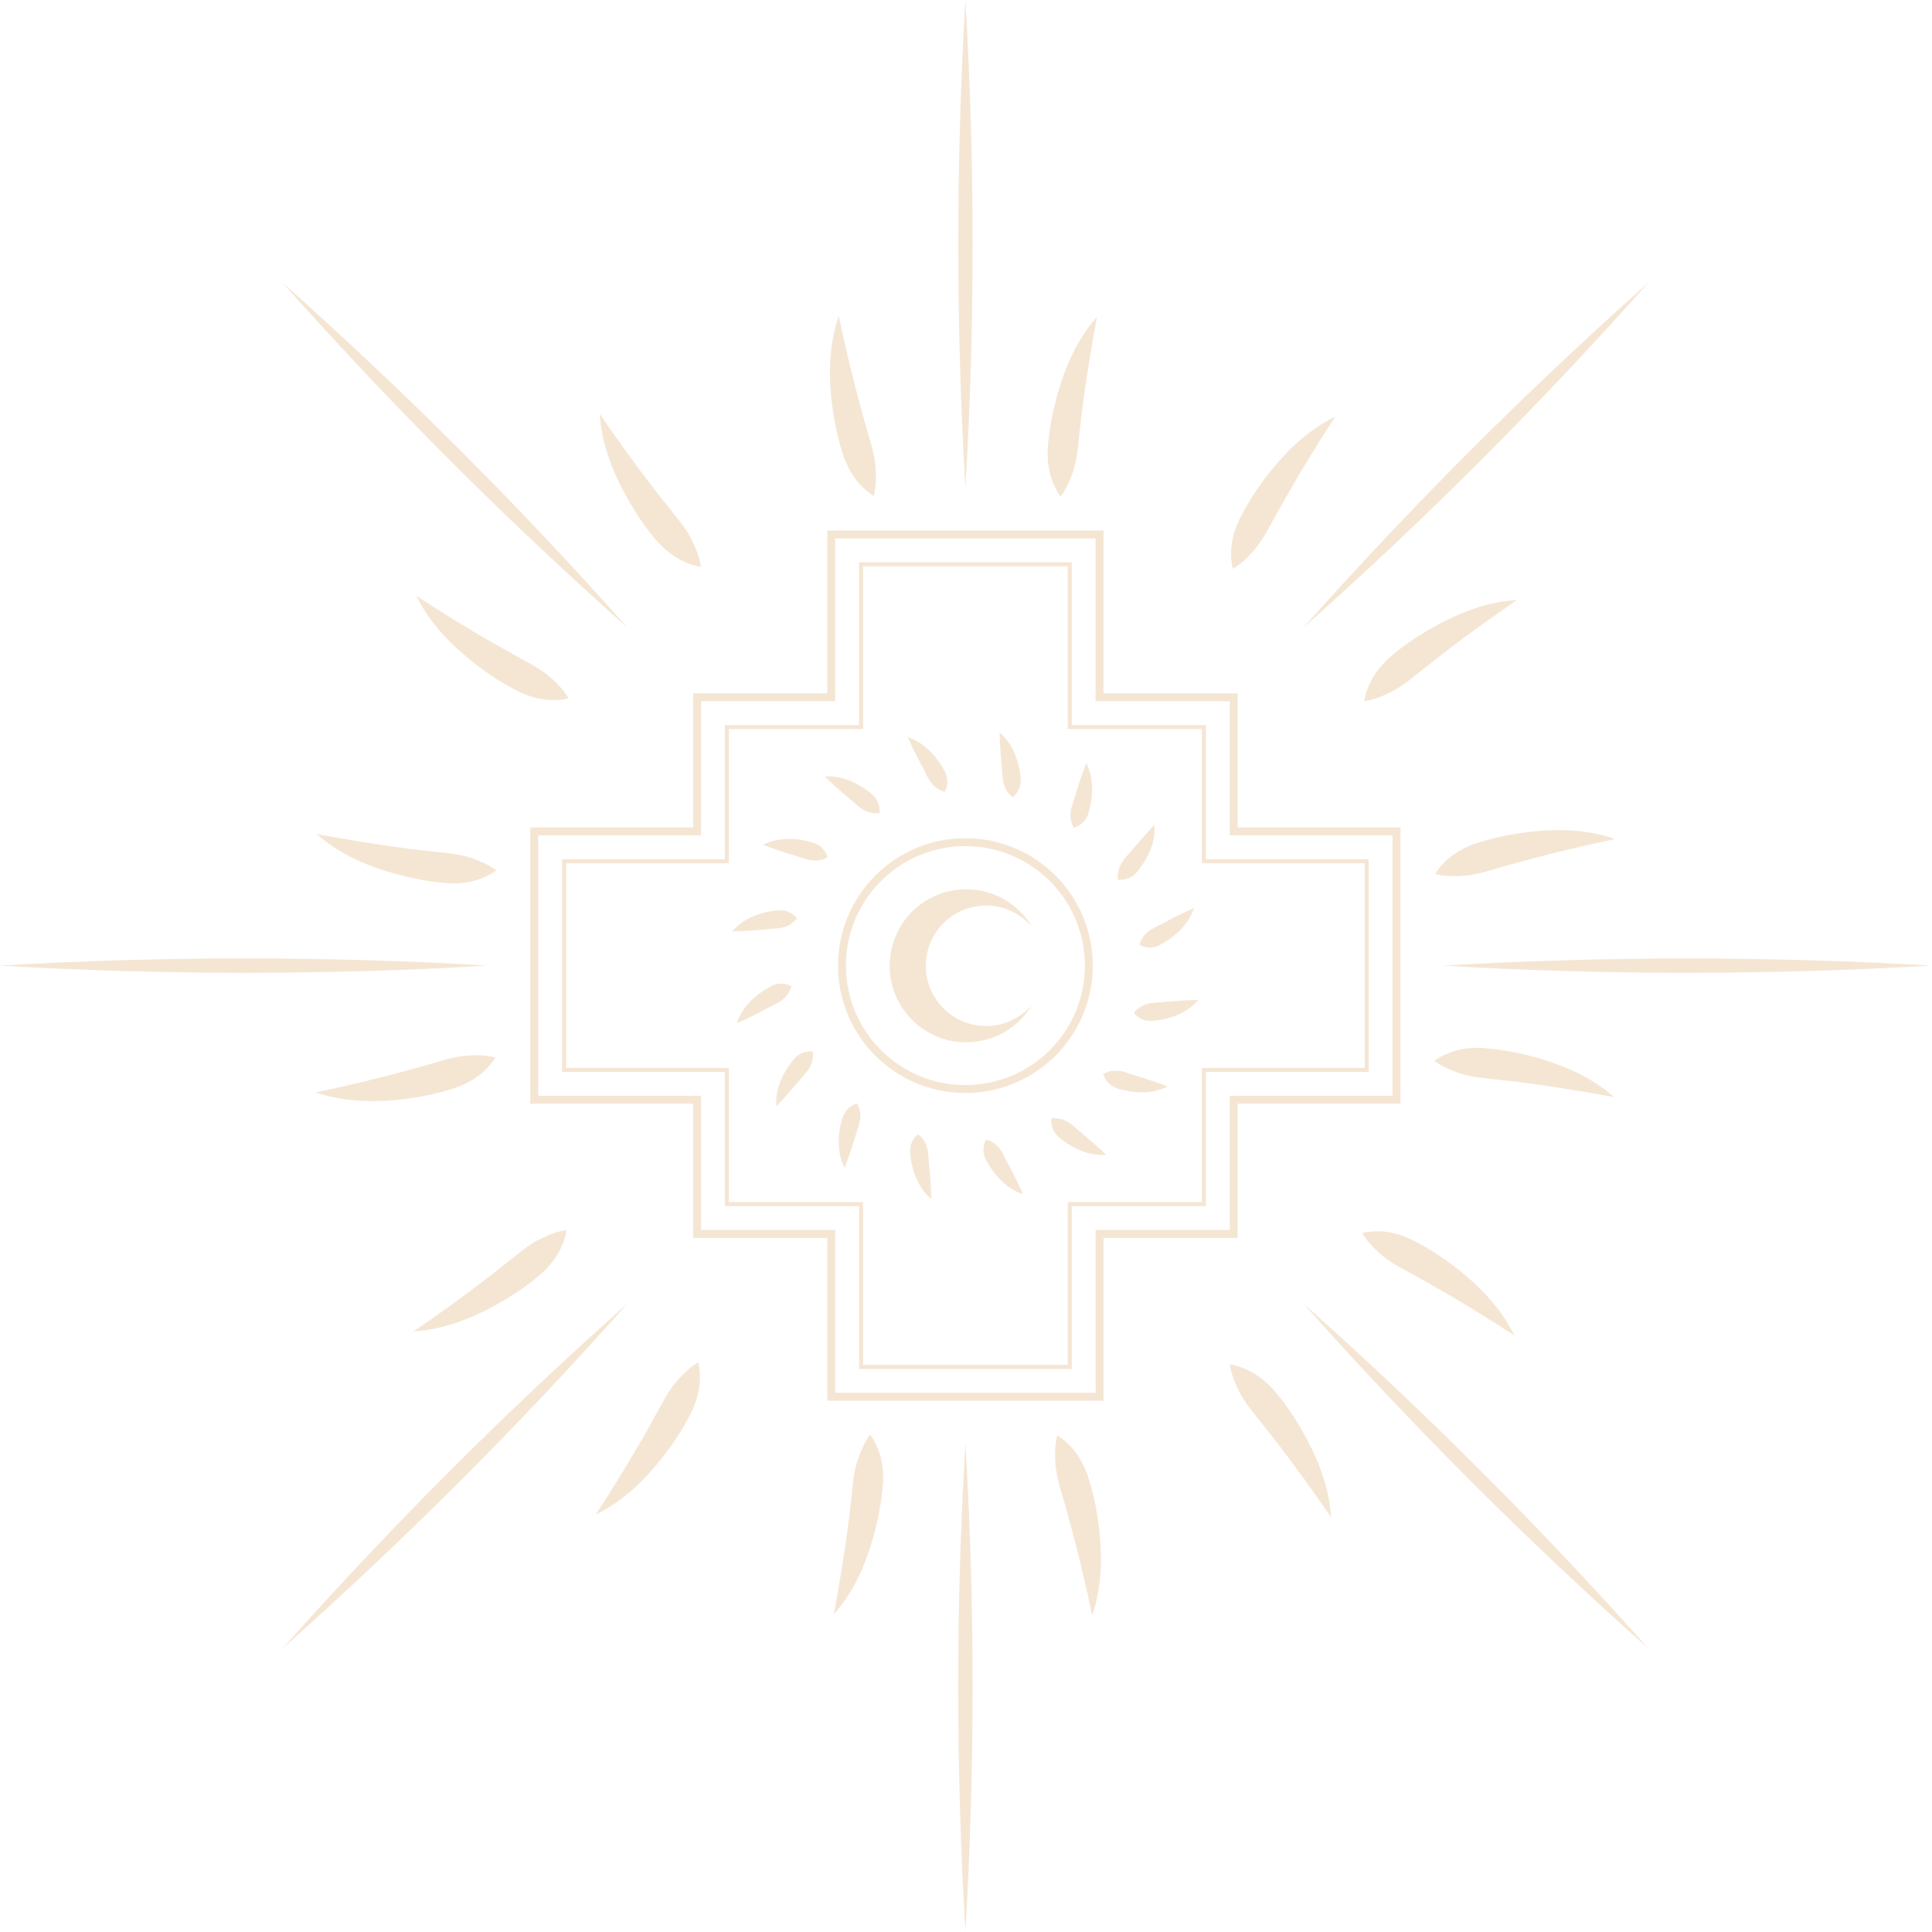 <?xml version="1.0" encoding="utf-8"?>
<!-- Generator: Adobe Illustrator 26.5.0, SVG Export Plug-In . SVG Version: 6.00 Build 0)  -->
<svg version="1.1" id="Calque_1" xmlns="http://www.w3.org/2000/svg" xmlns:xlink="http://www.w3.org/1999/xlink" x="0px" y="0px"
	 viewBox="0 0 972 972" style="enable-background:new 0 0 972 972;" xml:space="preserve">
<style type="text/css">
	.st0{fill:#F5E6D4;}
	.st1{fill:none;stroke:#F5E6D4;stroke-width:4;stroke-miterlimit:10;}
	.st2{fill:none;stroke:#F5E6D4;stroke-width:2;stroke-miterlimit:10;}
</style>
<g>
	<g id="_x3C_Répétition_radiale_x3E__00000030481013517240958730000001410226715609260942_">
		<g>
			<path class="st0" d="M549.5,812.7c-3.2-15.1-6.7-30-10.7-44.8c-0.9-3.1-2.1-7.8-3-10.9c-2-7.2-4.7-14.6-4.9-22.1
				c-0.2-4-0.2-8,1-12.8c8,5.1,12.3,12.1,15.1,19.6c1.9,5.6,3.4,11.6,4.5,17.4C554.6,776.8,555.4,795.6,549.5,812.7L549.5,812.7z"/>
		</g>
	</g>
	<g id="_x3C_Répétition_radiale_x3E__00000178201301614832849340000009842449197001056409_">
		<g>
			<path class="st0" d="M419.5,812.2c2.8-15.1,5.3-30.3,7.3-45.5c0.4-3.2,1-8.1,1.3-11.2c0.9-7.4,1.2-15.3,3.9-22.4
				c1.4-3.7,2.9-7.5,5.8-11.4c5.4,7.7,6.8,15.9,6.5,23.9c-0.4,5.9-1.3,12-2.5,17.8C438,781,431.6,798.7,419.5,812.2L419.5,812.2z"/>
		</g>
	</g>
	<g id="_x3C_Répétition_radiale_x3E__00000152971618716470522790000011973100751633052091_">
		<g>
			<path class="st0" d="M299.7,762c8.4-12.9,16.5-26,24.1-39.3c1.6-2.8,4-7,5.5-9.8c3.7-6.5,7-13.6,12.2-19.2
				c2.7-2.9,5.5-5.8,9.8-8.3c2,9.2,0.2,17.3-3.2,24.6c-2.6,5.3-5.8,10.6-9.1,15.5C328.7,740.3,316,754.1,299.7,762L299.7,762z"/>
		</g>
	</g>
	<g id="_x3C_Répétition_radiale_x3E__00000011716485319191291350000017570742639071671469_">
		<g>
			<path class="st0" d="M208.1,669.8c12.7-8.7,25.2-17.7,37.3-27c2.5-2,6.4-5,8.9-7c5.9-4.6,11.7-9.9,18.6-13
				c3.6-1.7,7.3-3.3,12.2-3.9c-1.7,9.3-6.5,16-12.3,21.5c-4.4,3.9-9.4,7.6-14.4,10.8C243.3,660.8,226.2,668.8,208.1,669.8
				L208.1,669.8z"/>
		</g>
	</g>
	<g id="_x3C_Répétition_radiale_x3E__00000065065974094574614810000009379425885865763260_">
		<g>
			<path class="st0" d="M158.8,549.6c15.1-3.2,30-6.7,44.8-10.7c3.1-0.9,7.8-2.1,10.8-3c7.2-2,14.6-4.7,22.1-4.9c4-0.2,8-0.2,12.8,1
				c-5.1,8-12.1,12.3-19.6,15.1c-5.6,1.9-11.6,3.4-17.4,4.5C194.8,554.7,176,555.5,158.8,549.6L158.8,549.6z"/>
		</g>
	</g>
	<g id="_x3C_Répétition_radiale_x3E__00000043428733309455145360000017297160907695279234_">
		<g>
			<path class="st0" d="M159.3,419.6c15.1,2.8,30.3,5.3,45.5,7.3c3.2,0.4,8.1,1,11.2,1.3c7.4,0.9,15.3,1.2,22.4,3.9
				c3.7,1.4,7.5,2.9,11.4,5.8c-7.7,5.4-15.9,6.8-23.9,6.5c-5.9-0.4-12-1.3-17.8-2.5C190.6,438.1,172.9,431.7,159.3,419.6
				L159.3,419.6z"/>
		</g>
	</g>
	<g id="_x3C_Répétition_radiale_x3E__00000089566162304197025530000001357679271095723413_">
		<g>
			<path class="st0" d="M209.5,299.8c12.9,8.4,26,16.5,39.3,24.1c2.8,1.6,7.1,4,9.8,5.5c6.5,3.7,13.6,7,19.2,12.2
				c2.9,2.7,5.8,5.5,8.3,9.8c-9.2,2-17.3,0.2-24.6-3.2c-5.3-2.6-10.6-5.8-15.5-9.1C231.3,328.8,217.4,316.1,209.5,299.8L209.5,299.8
				z"/>
		</g>
	</g>
	<g id="_x3C_Répétition_radiale_x3E__00000137818532467428105330000007403251141745371325_">
		<g>
			<path class="st0" d="M301.7,208.2c8.7,12.7,17.7,25.2,27,37.3c2,2.5,5,6.4,7,8.9c4.6,5.9,9.9,11.7,13,18.6
				c1.7,3.6,3.3,7.3,3.9,12.2c-9.3-1.7-16-6.5-21.5-12.3c-3.9-4.4-7.6-9.4-10.8-14.4C310.7,243.4,302.8,226.3,301.7,208.2
				L301.7,208.2z"/>
		</g>
	</g>
	<g id="_x3C_Répétition_radiale_x3E__00000167360363879532663800000001122225237938540729_">
		<g>
			<path class="st0" d="M422,159c3.2,15.1,6.7,30,10.7,44.8c0.9,3.1,2.1,7.8,3,10.8c2,7.2,4.7,14.6,4.9,22.1c0.2,4,0.2,8-1,12.8
				c-8-5.1-12.3-12.1-15.1-19.6c-1.9-5.6-3.4-11.6-4.5-17.4C416.8,194.9,416,176.1,422,159L422,159z"/>
		</g>
	</g>
	<g id="_x3C_Répétition_radiale_x3E__00000123434716611814838380000013526029457516121991_">
		<g>
			<path class="st0" d="M551.9,159.4c-2.8,15.1-5.3,30.3-7.3,45.5c-0.4,3.2-1,8.1-1.3,11.2c-0.9,7.4-1.2,15.3-3.9,22.4
				c-1.4,3.7-2.9,7.5-5.8,11.4c-5.4-7.7-6.8-15.9-6.5-23.9c0.4-5.9,1.3-12,2.5-17.8C533.4,190.7,539.8,173,551.9,159.4L551.9,159.4z
				"/>
		</g>
	</g>
	<g id="_x3C_Répétition_radiale_x3E__00000134965400327127578660000007966542425095543221_">
		<g>
			<path class="st0" d="M671.8,209.6c-8.4,12.9-16.5,26-24.1,39.3c-1.6,2.8-4,7.1-5.5,9.8c-3.7,6.5-7,13.6-12.2,19.2
				c-2.7,2.9-5.5,5.8-9.8,8.3c-2-9.2-0.2-17.3,3.2-24.6c2.6-5.3,5.8-10.6,9.1-15.5C642.7,231.4,655.4,217.5,671.8,209.6L671.8,209.6
				z"/>
		</g>
	</g>
	<g id="_x3C_Répétition_radiale_x3E__00000041290244748293350050000016069744299250532538_">
		<g>
			<path class="st0" d="M763.3,301.8c-12.7,8.7-25.2,17.7-37.3,27c-2.5,2-6.4,5-8.9,7c-5.9,4.6-11.7,9.9-18.6,13
				c-3.6,1.7-7.3,3.3-12.2,3.9c1.7-9.3,6.5-16,12.3-21.5c4.4-3.9,9.4-7.6,14.4-10.8C728.1,310.8,745.2,302.9,763.3,301.8
				L763.3,301.8z"/>
		</g>
	</g>
	<g id="_x3C_Répétition_radiale_x3E__00000136410808216529098190000003446423545000524685_">
		<g>
			<path class="st0" d="M812.6,422.1c-15.1,3.2-30,6.7-44.8,10.7c-3.1,0.9-7.8,2.1-10.9,3c-7.2,2-14.6,4.7-22.1,4.9
				c-4,0.2-8,0.2-12.8-1c5.1-8,12.1-12.3,19.6-15.1c5.6-1.9,11.6-3.4,17.4-4.5C776.6,416.9,795.5,416.1,812.6,422.1L812.6,422.1z"/>
		</g>
	</g>
	<g id="_x3C_Répétition_radiale_x3E__00000036932263250069744280000009673715997354185916_">
		<g>
			<path class="st0" d="M812.1,552c-15.1-2.8-30.3-5.3-45.5-7.3c-3.2-0.4-8.1-1-11.2-1.3c-7.4-0.9-15.3-1.2-22.4-3.9
				c-3.7-1.4-7.5-2.9-11.4-5.8c7.7-5.4,15.9-6.8,23.9-6.5c5.9,0.4,12,1.3,17.8,2.5C780.9,533.5,798.6,540,812.1,552L812.1,552z"/>
		</g>
	</g>
	<g id="_x3C_Répétition_radiale_x3E__00000124120545929035428710000016186233943067036079_">
		<g>
			<path class="st0" d="M761.9,671.9c-12.9-8.4-26-16.5-39.3-24.1c-2.8-1.6-7.1-4-9.8-5.5c-6.5-3.7-13.6-7-19.2-12.2
				c-2.9-2.7-5.8-5.5-8.3-9.8c9.2-2,17.3-0.2,24.6,3.2c5.3,2.6,10.6,5.8,15.5,9.1C740.1,642.8,754,655.6,761.9,671.9L761.9,671.9z"
				/>
		</g>
	</g>
	<g id="_x3C_Répétition_radiale_x3E__00000068664353810470238550000012497590445211168134_">
		<g>
			<path class="st0" d="M669.7,763.4c-8.7-12.7-17.7-25.2-27-37.3c-2-2.5-5-6.4-7-8.9c-4.6-5.9-9.9-11.7-13-18.6
				c-1.7-3.6-3.3-7.3-3.9-12.2c9.3,1.7,16,6.5,21.5,12.3c3.9,4.4,7.6,9.4,10.8,14.4C660.7,728.3,668.6,745.3,669.7,763.4
				L669.7,763.4z"/>
		</g>
	</g>
</g>
<g>
	<g id="_x3C_Répétition_radiale_x3E__00000059270503000135241390000001157820199856509348_">
		<g>
			<path class="st0" d="M514.7,600.8c-8.6-2.7-15-10.1-19-17.9c-1.3-3.1-1.3-6.3,0.4-9.6c2.1,0.6,3.5,1.5,4.7,2.4
				c3.3,2.6,4.5,6.5,6.5,10.1C510,590.8,512.4,595.5,514.7,600.8L514.7,600.8z"/>
		</g>
	</g>
	<g id="_x3C_Répétition_radiale_x3E__00000019675812779878589980000001176137571621202849_">
		<g>
			<path class="st0" d="M468.5,603.2c-6.9-5.8-10-15-10.7-23.8c0-3.4,1.2-6.3,4.1-8.8c1.7,1.4,2.7,2.7,3.4,4
				c2.1,3.7,1.6,7.8,2.2,11.8C468,592.1,468.4,597.3,468.5,603.2L468.5,603.2z"/>
		</g>
	</g>
	<g id="_x3C_Répétition_radiale_x3E__00000121970160287059153830000004956909884525573248_">
		<g>
			<path class="st0" d="M424.9,587.6c-4.1-8-3.5-17.7-0.8-26c1.3-3.1,3.5-5.3,7.1-6.5c1,1.9,1.4,3.5,1.6,5c0.5,4.2-1.5,7.8-2.5,11.7
				C428.7,577.2,427,582.2,424.9,587.6L424.9,587.6z"/>
		</g>
	</g>
	<g id="_x3C_Répétition_radiale_x3E__00000080199757709612804850000012613294111722411917_">
		<g>
			<path class="st0" d="M390.6,556.6c-0.8-8.9,3.6-17.7,9.3-24.3c2.4-2.4,5.3-3.6,9.1-3.3c0.2,2.2-0.1,3.8-0.5,5.3
				c-1.1,4.1-4.3,6.7-6.8,9.9C398,548.4,394.6,552.4,390.6,556.6L390.6,556.6z"/>
		</g>
	</g>
	<g id="_x3C_Répétition_radiale_x3E__00000111870487977435248920000000270943315509958553_">
		<g>
			<path class="st0" d="M370.7,514.8c2.7-8.6,10.1-15,17.9-19c3.1-1.3,6.3-1.3,9.6,0.4c-0.6,2.1-1.5,3.5-2.4,4.7
				c-2.6,3.3-6.5,4.5-10.1,6.5C380.8,510.1,376.1,512.5,370.7,514.8L370.7,514.8z"/>
		</g>
	</g>
	<g id="_x3C_Répétition_radiale_x3E__00000067195841118397242300000016757587072018440085_">
		<g>
			<path class="st0" d="M368.4,468.6c5.8-6.9,15-10,23.8-10.7c3.4,0,6.3,1.2,8.8,4.1c-1.4,1.7-2.7,2.7-4,3.4
				c-3.7,2.1-7.8,1.6-11.8,2.2C379.5,468.1,374.2,468.5,368.4,468.6L368.4,468.6z"/>
		</g>
	</g>
	<g id="_x3C_Répétition_radiale_x3E__00000131367588941251162150000008083774338816698815_">
		<g>
			<path class="st0" d="M383.9,425c8-4.1,17.7-3.5,26-0.8c3.1,1.3,5.3,3.5,6.5,7.1c-1.9,1-3.5,1.4-5,1.6c-4.2,0.5-7.8-1.5-11.7-2.5
				C394.3,428.8,389.3,427.2,383.9,425L383.9,425z"/>
		</g>
	</g>
	<g id="_x3C_Répétition_radiale_x3E__00000111873009996146791520000016825889985087750039_">
		<g>
			<path class="st0" d="M414.9,390.7c8.9-0.8,17.7,3.6,24.3,9.3c2.4,2.4,3.6,5.3,3.3,9.1c-2.2,0.2-3.8-0.1-5.3-0.5
				c-4.1-1.1-6.7-4.3-9.9-6.8C423.1,398.2,419.1,394.7,414.9,390.7L414.9,390.7z"/>
		</g>
	</g>
	<g id="_x3C_Répétition_radiale_x3E__00000034802308887793411910000007807684906856847533_">
		<g>
			<path class="st0" d="M456.7,370.9c8.6,2.7,15,10.1,19,17.9c1.3,3.1,1.3,6.3-0.4,9.6c-2.1-0.6-3.5-1.5-4.7-2.4
				c-3.3-2.6-4.5-6.5-6.5-10.1C461.4,380.9,459,376.2,456.7,370.9L456.7,370.9z"/>
		</g>
	</g>
	<g id="_x3C_Répétition_radiale_x3E__00000124860939555985174200000009614123311697362872_">
		<g>
			<path class="st0" d="M502.9,368.5c6.9,5.8,10,15,10.7,23.8c0,3.4-1.2,6.3-4.1,8.8c-1.7-1.4-2.7-2.7-3.4-4
				c-2.1-3.7-1.6-7.8-2.2-11.8C503.4,379.6,503,374.3,502.9,368.5L502.9,368.5z"/>
		</g>
	</g>
	<g id="_x3C_Répétition_radiale_x3E__00000136380164873470038360000016709644376310022077_">
		<g>
			<path class="st0" d="M546.5,384c4.1,8,3.5,17.7,0.8,26c-1.3,3.1-3.5,5.3-7.1,6.5c-1-1.9-1.4-3.5-1.6-5c-0.5-4.2,1.5-7.8,2.5-11.7
				C542.7,394.4,544.4,389.4,546.5,384L546.5,384z"/>
		</g>
	</g>
	<g id="_x3C_Répétition_radiale_x3E__00000039840636472680793460000004868061547134735792_">
		<g>
			<path class="st0" d="M580.8,415c0.8,8.9-3.6,17.7-9.3,24.3c-2.4,2.4-5.3,3.6-9.1,3.3c-0.2-2.2,0.1-3.8,0.5-5.3
				c1.1-4.1,4.3-6.7,6.8-9.9C573.4,423.2,576.8,419.2,580.8,415L580.8,415z"/>
		</g>
	</g>
	<g id="_x3C_Répétition_radiale_x3E__00000147917613063056413210000002150863041847035527_">
		<g>
			<path class="st0" d="M600.7,456.8c-2.7,8.6-10.1,15-17.9,19c-3.1,1.3-6.3,1.3-9.6-0.4c0.6-2.1,1.5-3.5,2.4-4.7
				c2.6-3.3,6.5-4.5,10.1-6.5C590.7,461.5,595.4,459.2,600.7,456.8L600.7,456.8z"/>
		</g>
	</g>
	<g id="_x3C_Répétition_radiale_x3E__00000121263652611539081110000002136303812783387578_">
		<g>
			<path class="st0" d="M603,503c-5.8,6.9-15,10-23.8,10.7c-3.4,0-6.3-1.2-8.8-4.1c1.4-1.7,2.7-2.7,4-3.4c3.7-2.1,7.8-1.6,11.8-2.2
				C592,503.6,597.2,503.2,603,503L603,503z"/>
		</g>
	</g>
	<g id="_x3C_Répétition_radiale_x3E__00000049210347652954424670000008709985990750843289_">
		<g>
			<path class="st0" d="M587.5,546.6c-8,4.1-17.7,3.5-26,0.8c-3.1-1.3-5.3-3.5-6.5-7.1c1.9-1,3.5-1.4,5-1.6
				c4.2-0.5,7.8,1.5,11.7,2.5C577.1,542.9,582.1,544.5,587.5,546.6L587.5,546.6z"/>
		</g>
	</g>
	<g id="_x3C_Répétition_radiale_x3E__00000068662493706918672150000015820127518407854472_">
		<g>
			<path class="st0" d="M556.5,581c-8.9,0.8-17.7-3.6-24.3-9.3c-2.4-2.4-3.6-5.3-3.3-9.1c2.2-0.2,3.8,0.1,5.3,0.5
				c4.1,1.1,6.7,4.3,9.9,6.8C548.3,573.5,552.3,576.9,556.5,581L556.5,581z"/>
		</g>
	</g>
</g>
<g>
	<g id="_x3C_Répétition_radiale_x3E__00000027585281470143386120000003206490529901378987_">
		<g>
			<path class="st0" d="M485.7,971.8c-4.8-81.8-4.9-163.8,0-245.6C490.6,808,490.5,890,485.7,971.8L485.7,971.8z"/>
		</g>
	</g>
	<g id="_x3C_Répétition_radiale_x3E__00000075134952205019073310000004097161883954285952_">
		<g>
			<path class="st0" d="M142.1,829.4c54.4-61.2,112.4-119.3,173.6-173.6C261.4,717,203.3,775,142.1,829.4L142.1,829.4z"/>
		</g>
	</g>
	<g id="_x3C_Répétition_radiale_x3E__00000067938505249673117340000015964577516561056688_">
		<g>
			<path class="st0" d="M-0.2,485.8c81.8-4.8,163.8-4.9,245.6,0C163.6,490.7,81.5,490.6-0.2,485.8L-0.2,485.8z"/>
		</g>
	</g>
	<g id="_x3C_Répétition_radiale_x3E__00000177456716502367421150000012572706825573642411_">
		<g>
			<path class="st0" d="M142.1,142.2c61.2,54.4,119.3,112.4,173.6,173.6C254.5,261.5,196.5,203.4,142.1,142.2L142.1,142.2z"/>
		</g>
	</g>
	<g id="_x3C_Répétition_radiale_x3E__00000078754818708705631400000018357448829053833633_">
		<g>
			<path class="st0" d="M485.7-0.1c4.8,81.8,4.9,163.8,0,245.6C480.9,163.7,480.9,81.7,485.7-0.1L485.7-0.1z"/>
		</g>
	</g>
	<g id="_x3C_Répétition_radiale_x3E__00000119080527576403357910000012074832874666230925_">
		<g>
			<path class="st0" d="M829.3,142.2c-54.4,61.2-112.4,119.3-173.6,173.6C710.1,254.6,768.1,196.6,829.3,142.2L829.3,142.2z"/>
		</g>
	</g>
	<g id="_x3C_Répétition_radiale_x3E__00000089536822828298155790000003794224240606080427_">
		<g>
			<path class="st0" d="M971.6,485.8c-81.8,4.8-163.8,4.9-245.6,0C807.8,481,889.9,481,971.6,485.8L971.6,485.8z"/>
		</g>
	</g>
	<g id="_x3C_Répétition_radiale_x3E__00000119829411552932056970000002866074978747217823_">
		<g>
			<path class="st0" d="M829.3,829.4C768.1,775,710.1,717,655.7,655.8C716.9,710.2,774.9,768.2,829.3,829.4L829.3,829.4z"/>
		</g>
	</g>
</g>
<g>
	<polygon class="st1" points="702.6,418.3 620.7,418.3 620.7,350.8 553.2,350.8 553.2,268.9 418.2,268.9 418.2,350.8 350.7,350.8 
		350.7,418.3 268.8,418.3 268.8,553.3 350.7,553.3 350.7,620.8 418.2,620.8 418.2,702.7 553.2,702.7 553.2,620.8 620.7,620.8 
		620.7,553.3 702.6,553.3 	"/>
</g>
<g>
	<g>
		<path class="st2" d="M433.2,687.7h105v-81.9h67.5v-67.5h81.9v-105h-81.9v-67.5h-67.5v-81.9h-105v81.9h-67.5v67.5h-81.9v105h81.9
			v67.5h67.5V687.7z"/>
	</g>
</g>
<path class="st0" d="M496.1,516.2c-16.8,0-30.3-13.6-30.3-30.3c0-16.8,13.6-30.3,30.3-30.3c9.2,0,17.4,4.1,23,10.5
	c-6.7-11.2-19-18.7-33-18.7c-21.3,0-38.5,17.2-38.5,38.5c0,21.3,17.2,38.5,38.5,38.5c14,0,26.3-7.5,33-18.7
	C513.5,512.1,505.2,516.2,496.1,516.2z"/>
<g>
	<circle class="st1" cx="485.7" cy="485.8" r="62.1"/>
</g>
</svg>
